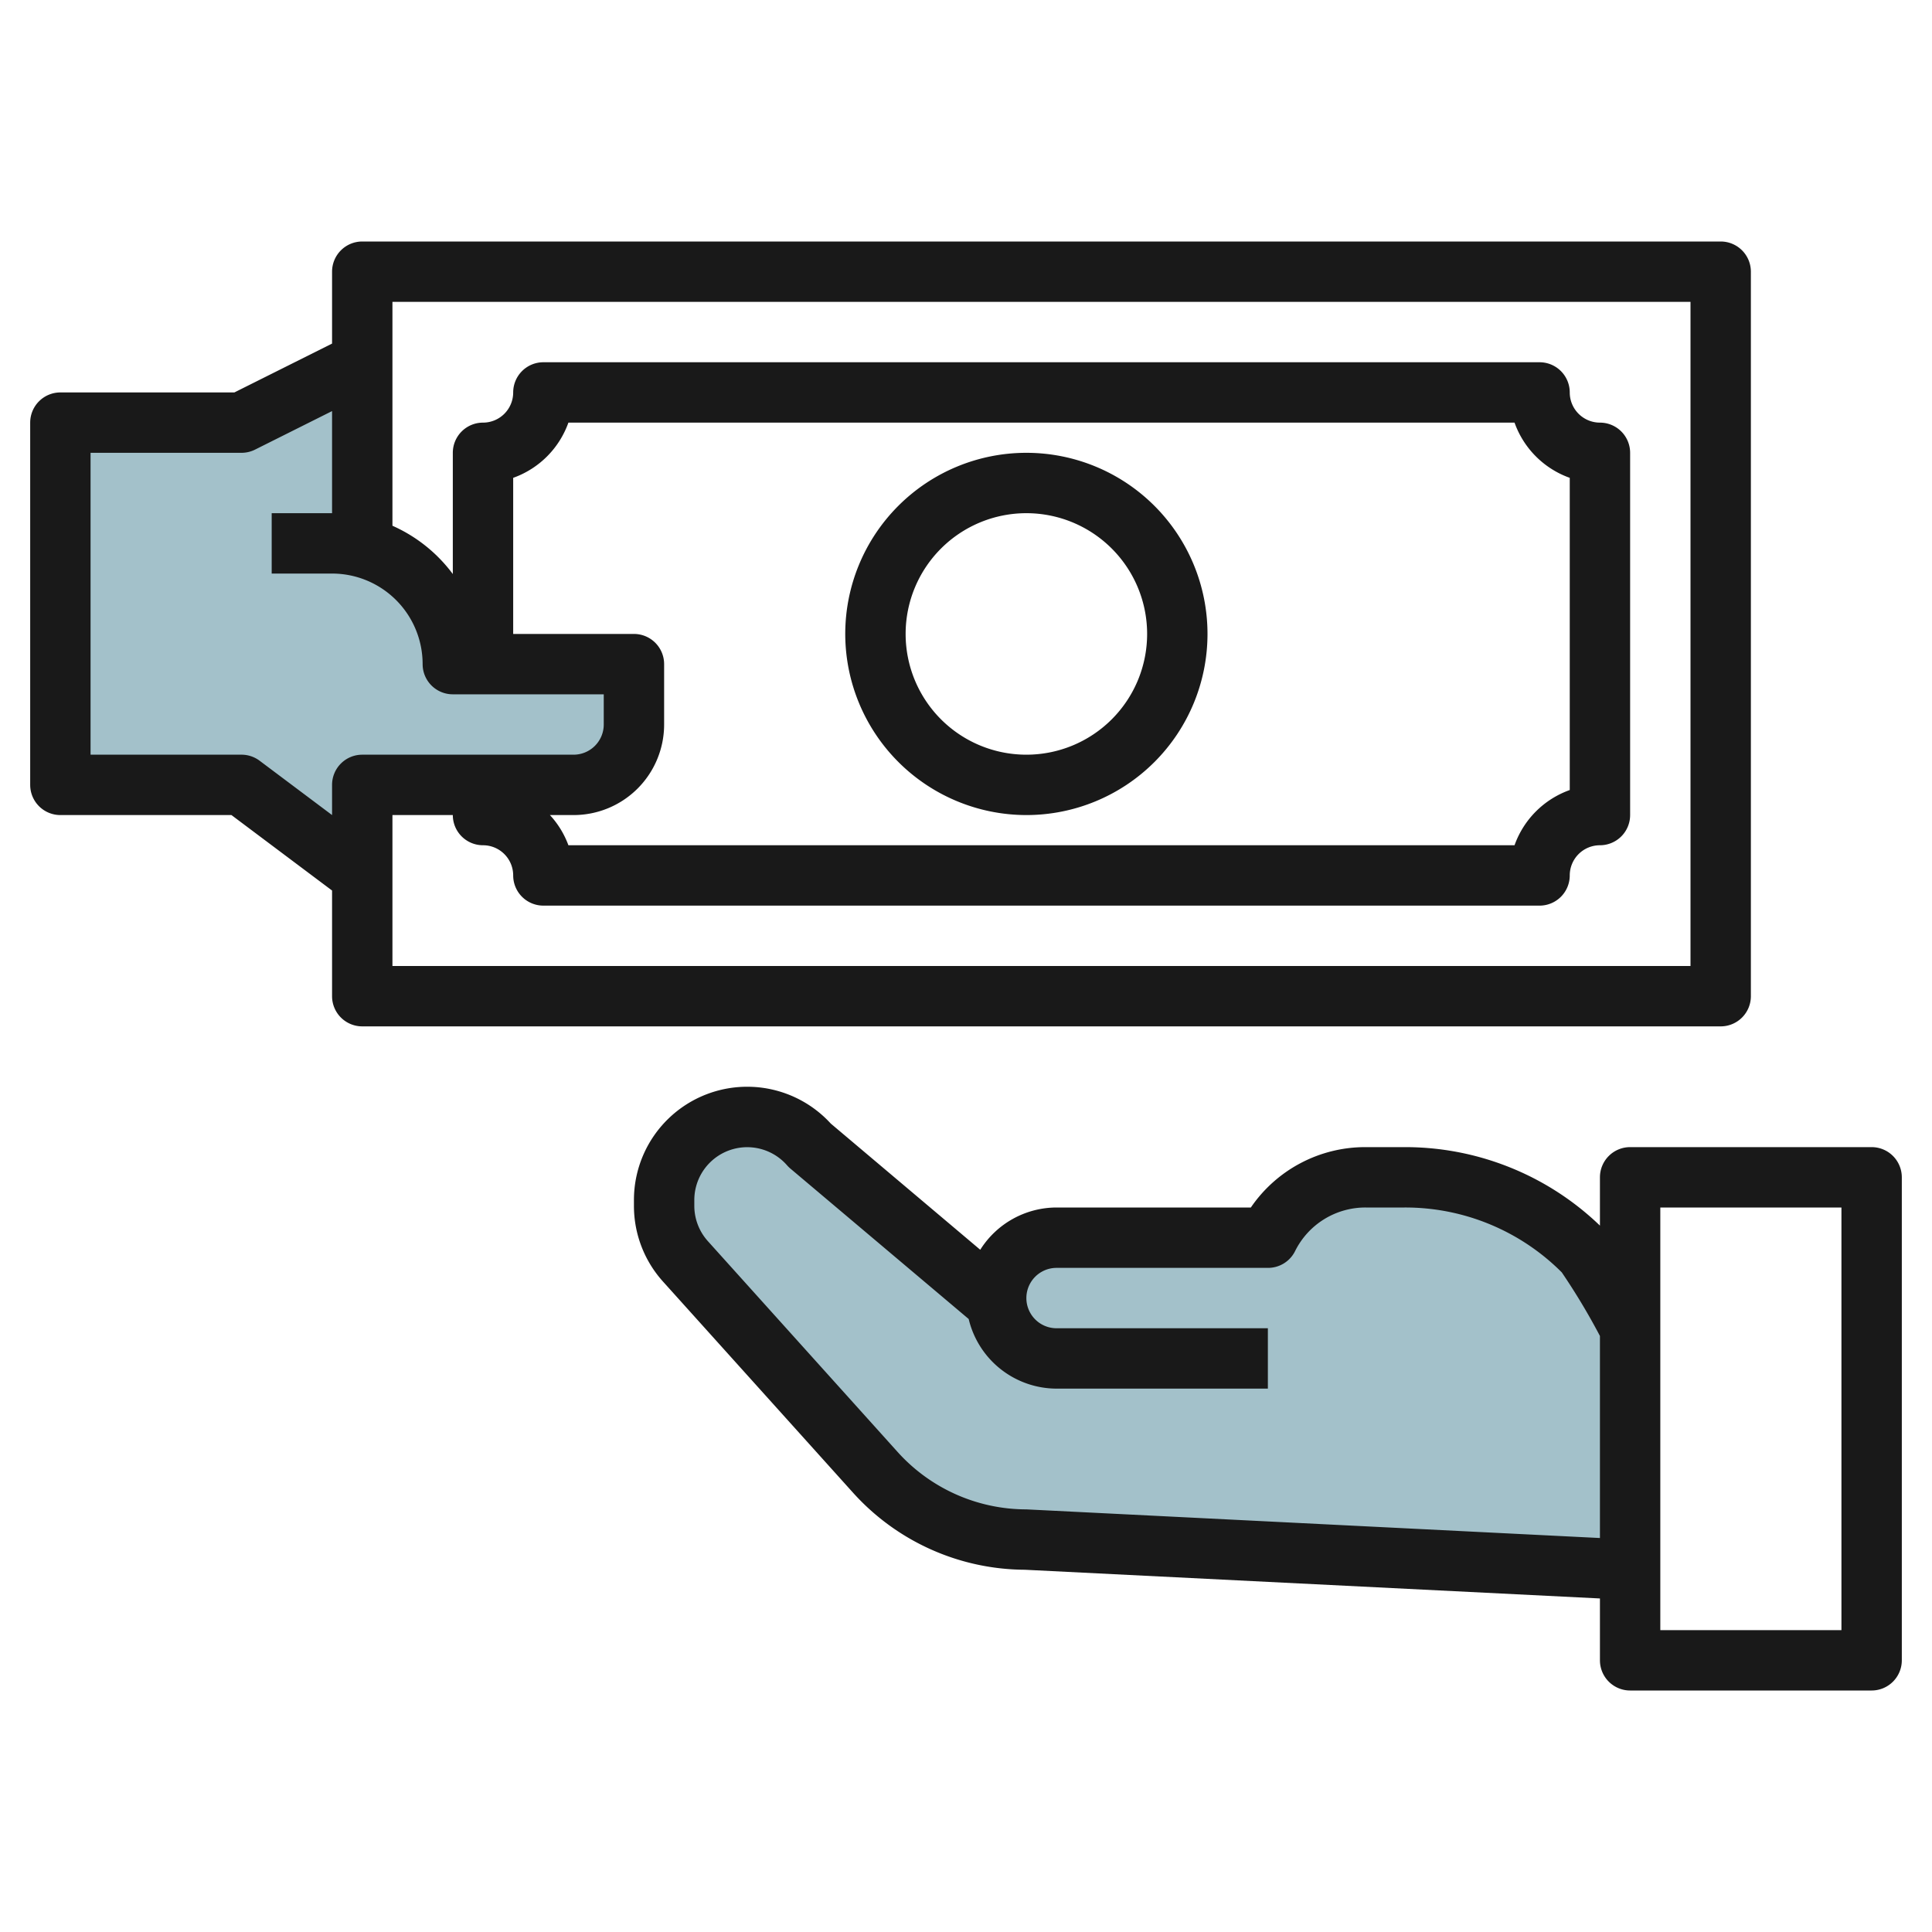 <svg id="Layer_3" height="512" viewBox="0 0 64 64" width="512" xmlns="http://www.w3.org/2000/svg" data-name="Layer 3"><path d="m12 29v-3h7a2 2 0 0 0 2-2v-2h-6a4 4 0 0 0 -3-3.874v-6.126l-4 2h-6v12h6z" fill="#a3c1ca"/><path d="m54 52-20-1a6.738 6.738 0 0 1 -5.007-2.23l-6.287-6.986a2.752 2.752 0 0 1 -.706-1.84v-.193a2.751 2.751 0 0 1 2.751-2.751 2.75 2.75 0 0 1 2.071.939l6.184 5.219c-.006-.052-.006-.105-.006-.158a2 2 0 0 1 2-2h7a3.618 3.618 0 0 1 3.236-2h1.294a8.377 8.377 0 0 1 5.924 2.453 23.973 23.973 0 0 1 1.546 2.547z" fill="#a3c1ca"/><g fill="#191919"><path d="m2 27h5.667l3.333 2.5v3.5a1 1 0 0 0 1 1h45a1 1 0 0 0 1-1v-24a1 1 0 0 0 -1-1h-45a1 1 0 0 0 -1 1v2.382l-3.236 1.618h-5.764a1 1 0 0 0 -1 1v12a1 1 0 0 0 1 1zm11-17h43v22h-43v-5h2a1 1 0 0 0 1 1 1 1 0 0 1 1 1 1 1 0 0 0 1 1h33a1 1 0 0 0 1-1 1 1 0 0 1 1-1 1 1 0 0 0 1-1v-12a1 1 0 0 0 -1-1 1 1 0 0 1 -1-1 1 1 0 0 0 -1-1h-33a1 1 0 0 0 -1 1 1 1 0 0 1 -1 1 1 1 0 0 0 -1 1v4.016a5.033 5.033 0 0 0 -2-1.6zm8 11h-4v-5.171a3.018 3.018 0 0 0 1.829-1.829h31.342a3.018 3.018 0 0 0 1.829 1.829v10.342a3.018 3.018 0 0 0 -1.829 1.829h-31.342a3 3 0 0 0 -.612-1h.783a3 3 0 0 0 3-3v-2a1 1 0 0 0 -1-1zm-18-6h5a1 1 0 0 0 .447-.105l2.553-1.277v3.382h-2v2h2a3 3 0 0 1 3 3 1 1 0 0 0 1 1h5v1a1 1 0 0 1 -1 1h-7a1 1 0 0 0 -1 1v1l-2.4-1.8a1 1 0 0 0 -.6-.2h-5z"/><path d="m34 27a6 6 0 1 0 -6-6 6.006 6.006 0 0 0 6 6zm0-10a4 4 0 1 1 -4 4 4 4 0 0 1 4-4z"/><path d="m62 38h-8a1 1 0 0 0 -1 1v1.6a9.305 9.305 0 0 0 -6.47-2.6h-1.294a4.587 4.587 0 0 0 -3.8 2h-6.436a2.994 2.994 0 0 0 -2.528 1.4l-4.951-4.18a3.752 3.752 0 0 0 -6.521 2.531v.193a3.745 3.745 0 0 0 .963 2.51l6.287 6.985a7.713 7.713 0 0 0 5.696 2.561l19.054.951v2.049a1 1 0 0 0 1 1h8a1 1 0 0 0 1-1v-16a1 1 0 0 0 -1-1zm-28 12a5.745 5.745 0 0 1 -4.264-1.9l-6.286-6.984a1.752 1.752 0 0 1 -.45-1.172v-.193a1.752 1.752 0 0 1 3.07-1.151 1.071 1.071 0 0 0 .107.106l5.912 4.988a3 3 0 0 0 2.911 2.306h7v-2h-7a1 1 0 0 1 0-2h7a1 1 0 0 0 .9-.553 2.6 2.6 0 0 1 2.336-1.447h1.294a7.324 7.324 0 0 1 5.206 2.149 21.82 21.82 0 0 1 1.264 2.107v6.693zm27 4h-6v-14h6z"/></g></svg>